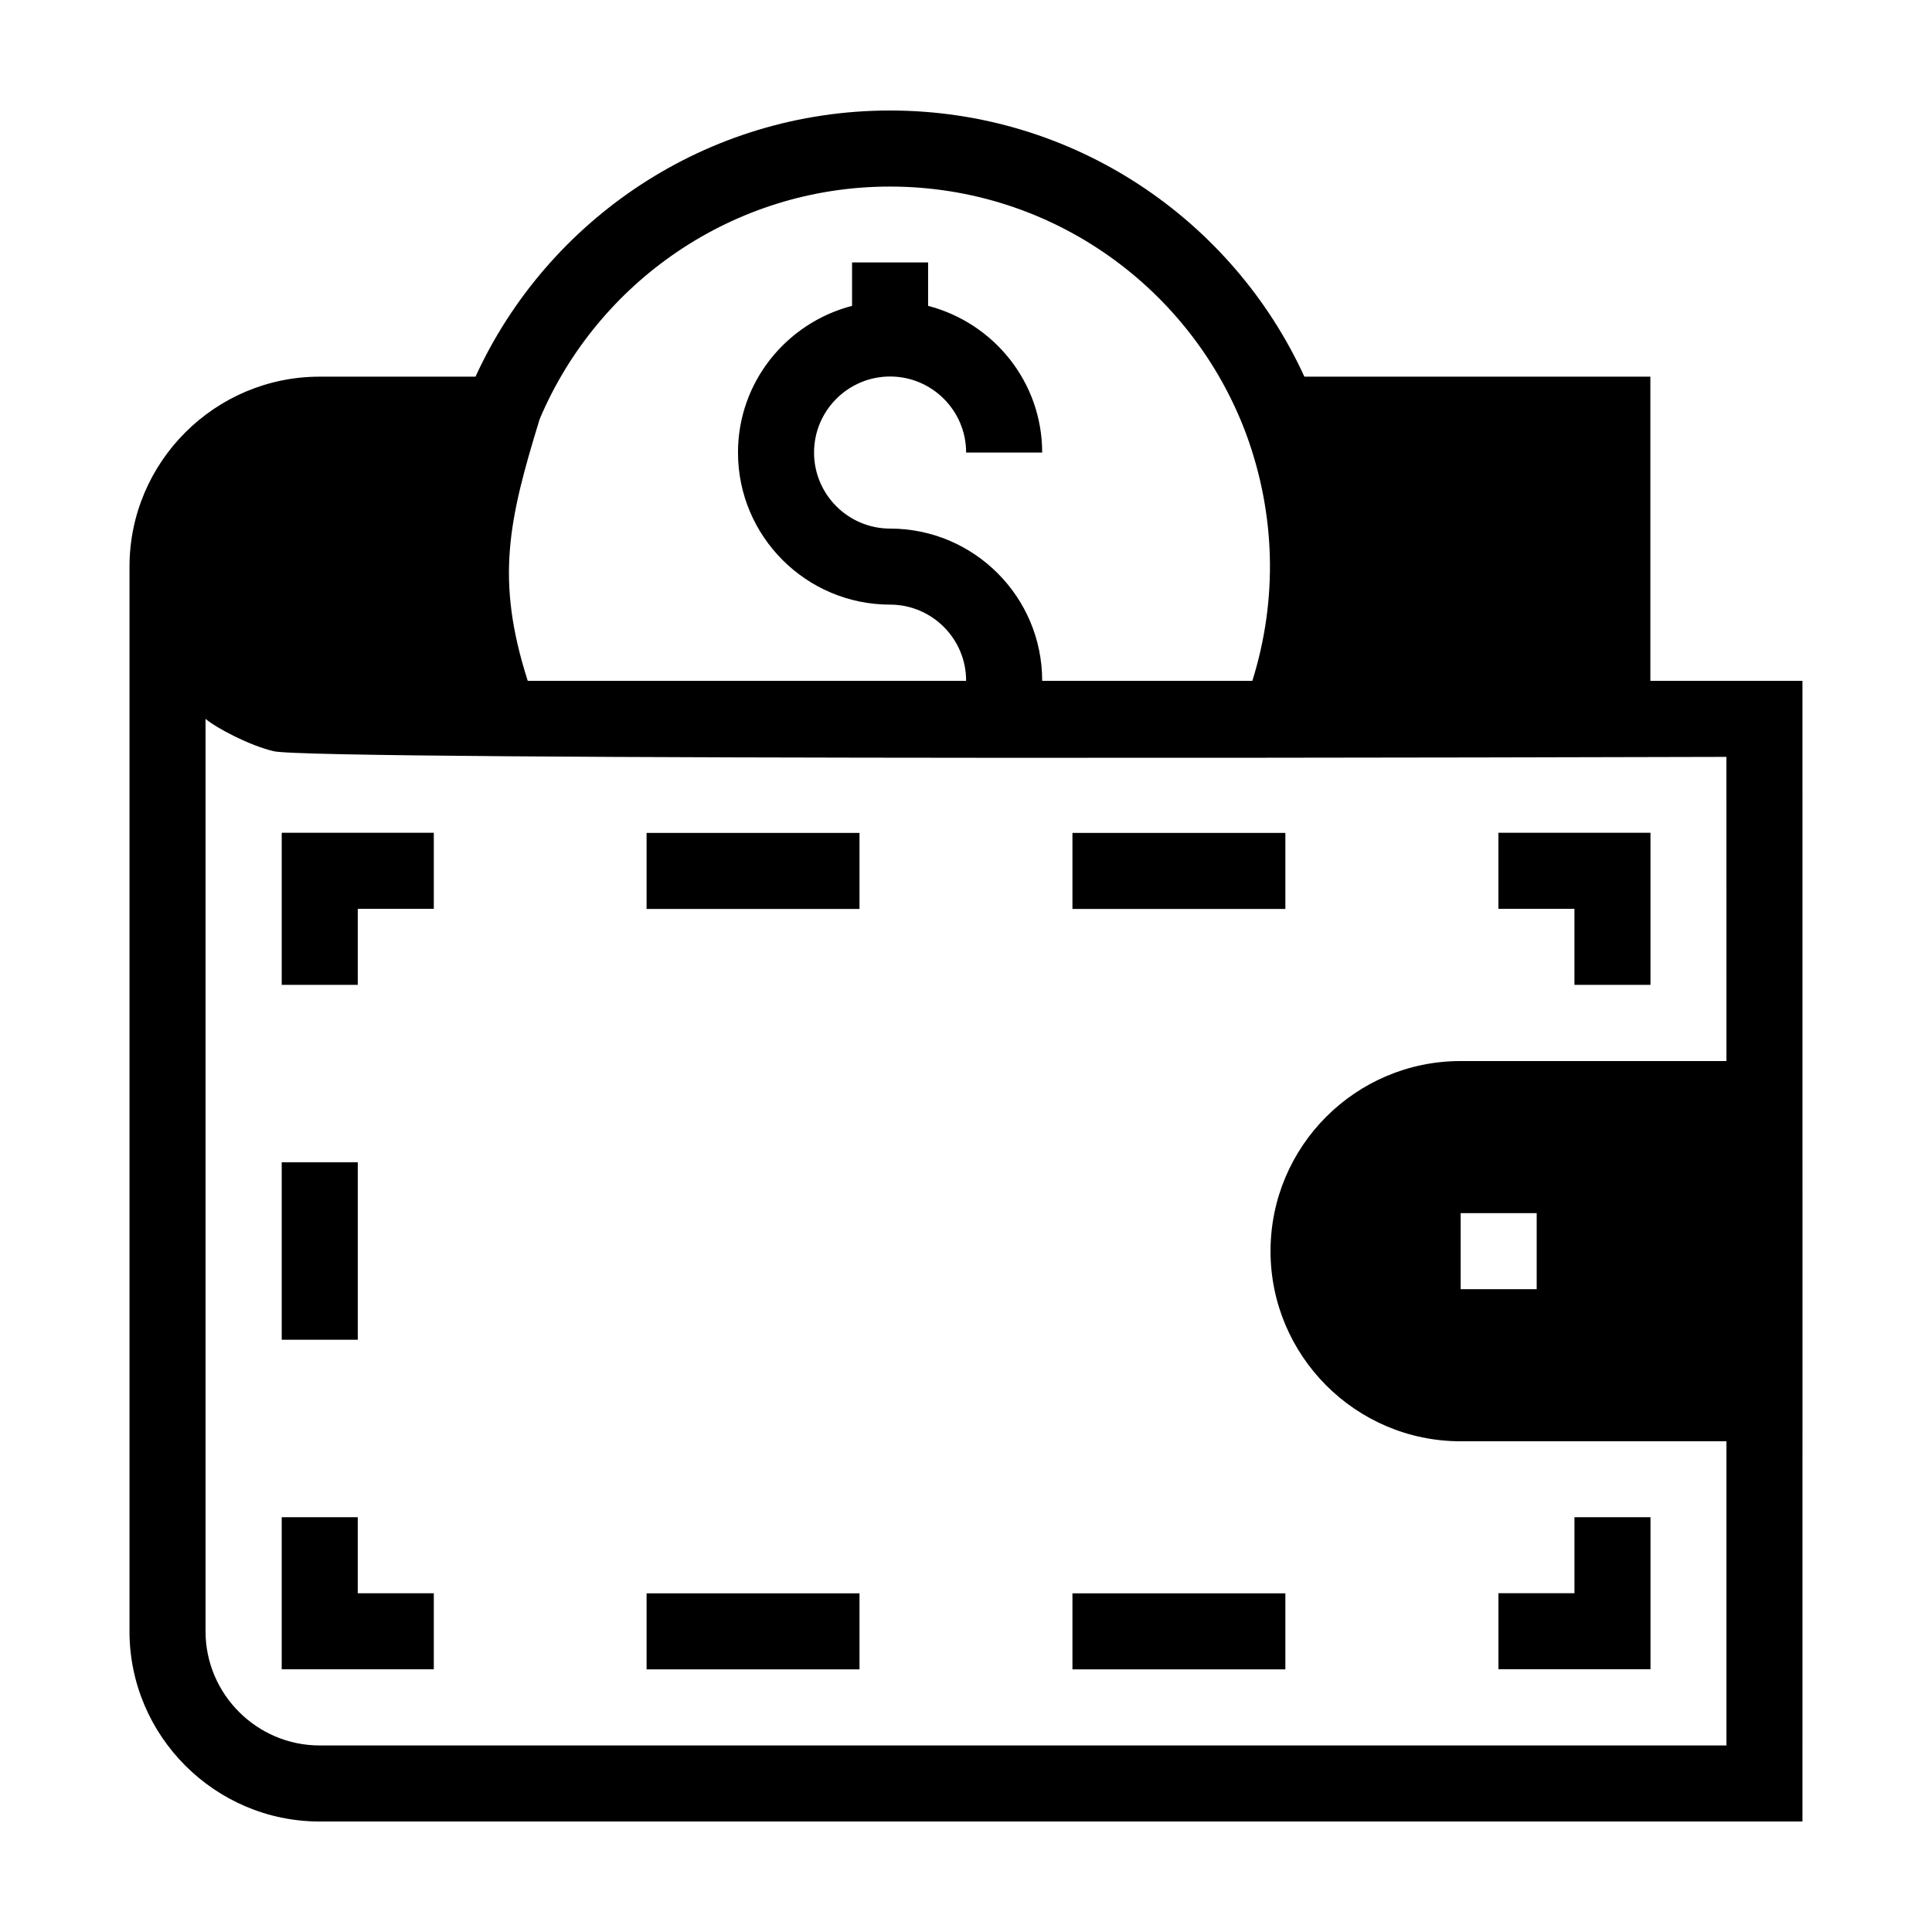 <?xml version="1.0" encoding="UTF-8"?>
<!-- Uploaded to: ICON Repo, www.svgrepo.com, Generator: ICON Repo Mixer Tools -->
<svg fill="#000000" width="800px" height="800px" version="1.1" viewBox="144 144 512 512" xmlns="http://www.w3.org/2000/svg">
 <g>
  <path d="m621.67 324.43h-40.305v-80.609h-91.691c-19.043-41.613-61.062-70.535-109.83-70.535-48.668 0-90.785 28.918-109.83 70.535h-41.312c-27.711 0-50.383 22.57-50.383 50.383v282.13c0 27.711 22.672 50.383 50.383 50.383h392.97c0-1.07 0.027-247.55 0-302.29zm-334.63-69.422c15.316-36.176 51.188-61.566 92.801-61.566 43.266 0 80.215 27.309 94.441 65.672 7.723 21.055 8.375 43.73 1.602 65.32h-55.699c0-0.016 0.004-0.031 0.004-0.047 0-22.23-18.082-40.305-40.305-40.305-11.113 0-20.152-9.043-20.152-20.152s9.039-20.152 20.152-20.152c11.113 0 20.152 9.043 20.152 20.152h20.152c0-18.727-12.895-34.367-30.23-38.871v-11.504h-20.152v11.5c-17.332 4.504-30.23 20.145-30.23 38.871 0 22.23 18.082 40.305 40.305 40.305 11.113 0 20.152 9.043 20.152 20.152 0 0.016-0.004 0.031-0.004 0.047h-116.17c-8.594-26.875-5.106-42.457 3.18-69.422zm314.48 170.18h-70.434c-27.809 0-50.383 22.57-50.383 50.383 0 27.711 22.57 50.383 50.383 50.383h70.434v80.609h-372.82c-16.625 0-30.23-13.602-30.23-30.23v-241.83c2.883 2.473 11.855 7.137 18.035 8.566 9.191 2.625 369.8 1.555 385.01 1.512zm-50.281 40.305v20.152h-20.152v-20.152z"/>
  <path d="m238.81 546.07h-20.152v40.305h40.305v-20.152h-20.152z"/>
  <path d="m218.66 452.02h20.152v47.027h-20.152z"/>
  <path d="m218.66 405h20.152v-20.152h20.152v-20.152h-40.305z"/>
  <path d="m428.21 364.73h56.426v20.152h-56.426z"/>
  <path d="m315.35 364.73h56.426v20.152h-56.426z"/>
  <path d="m541.09 384.85h20.152v20.152h20.152v-40.305h-40.305z"/>
  <path d="m581.4 546.07h-20.152v20.152h-20.152v20.152h40.305z"/>
  <path d="m315.35 566.25h56.426v20.152h-56.426z"/>
  <path d="m428.21 566.25h56.426v20.152h-56.426z"/>
 </g>
</svg>
